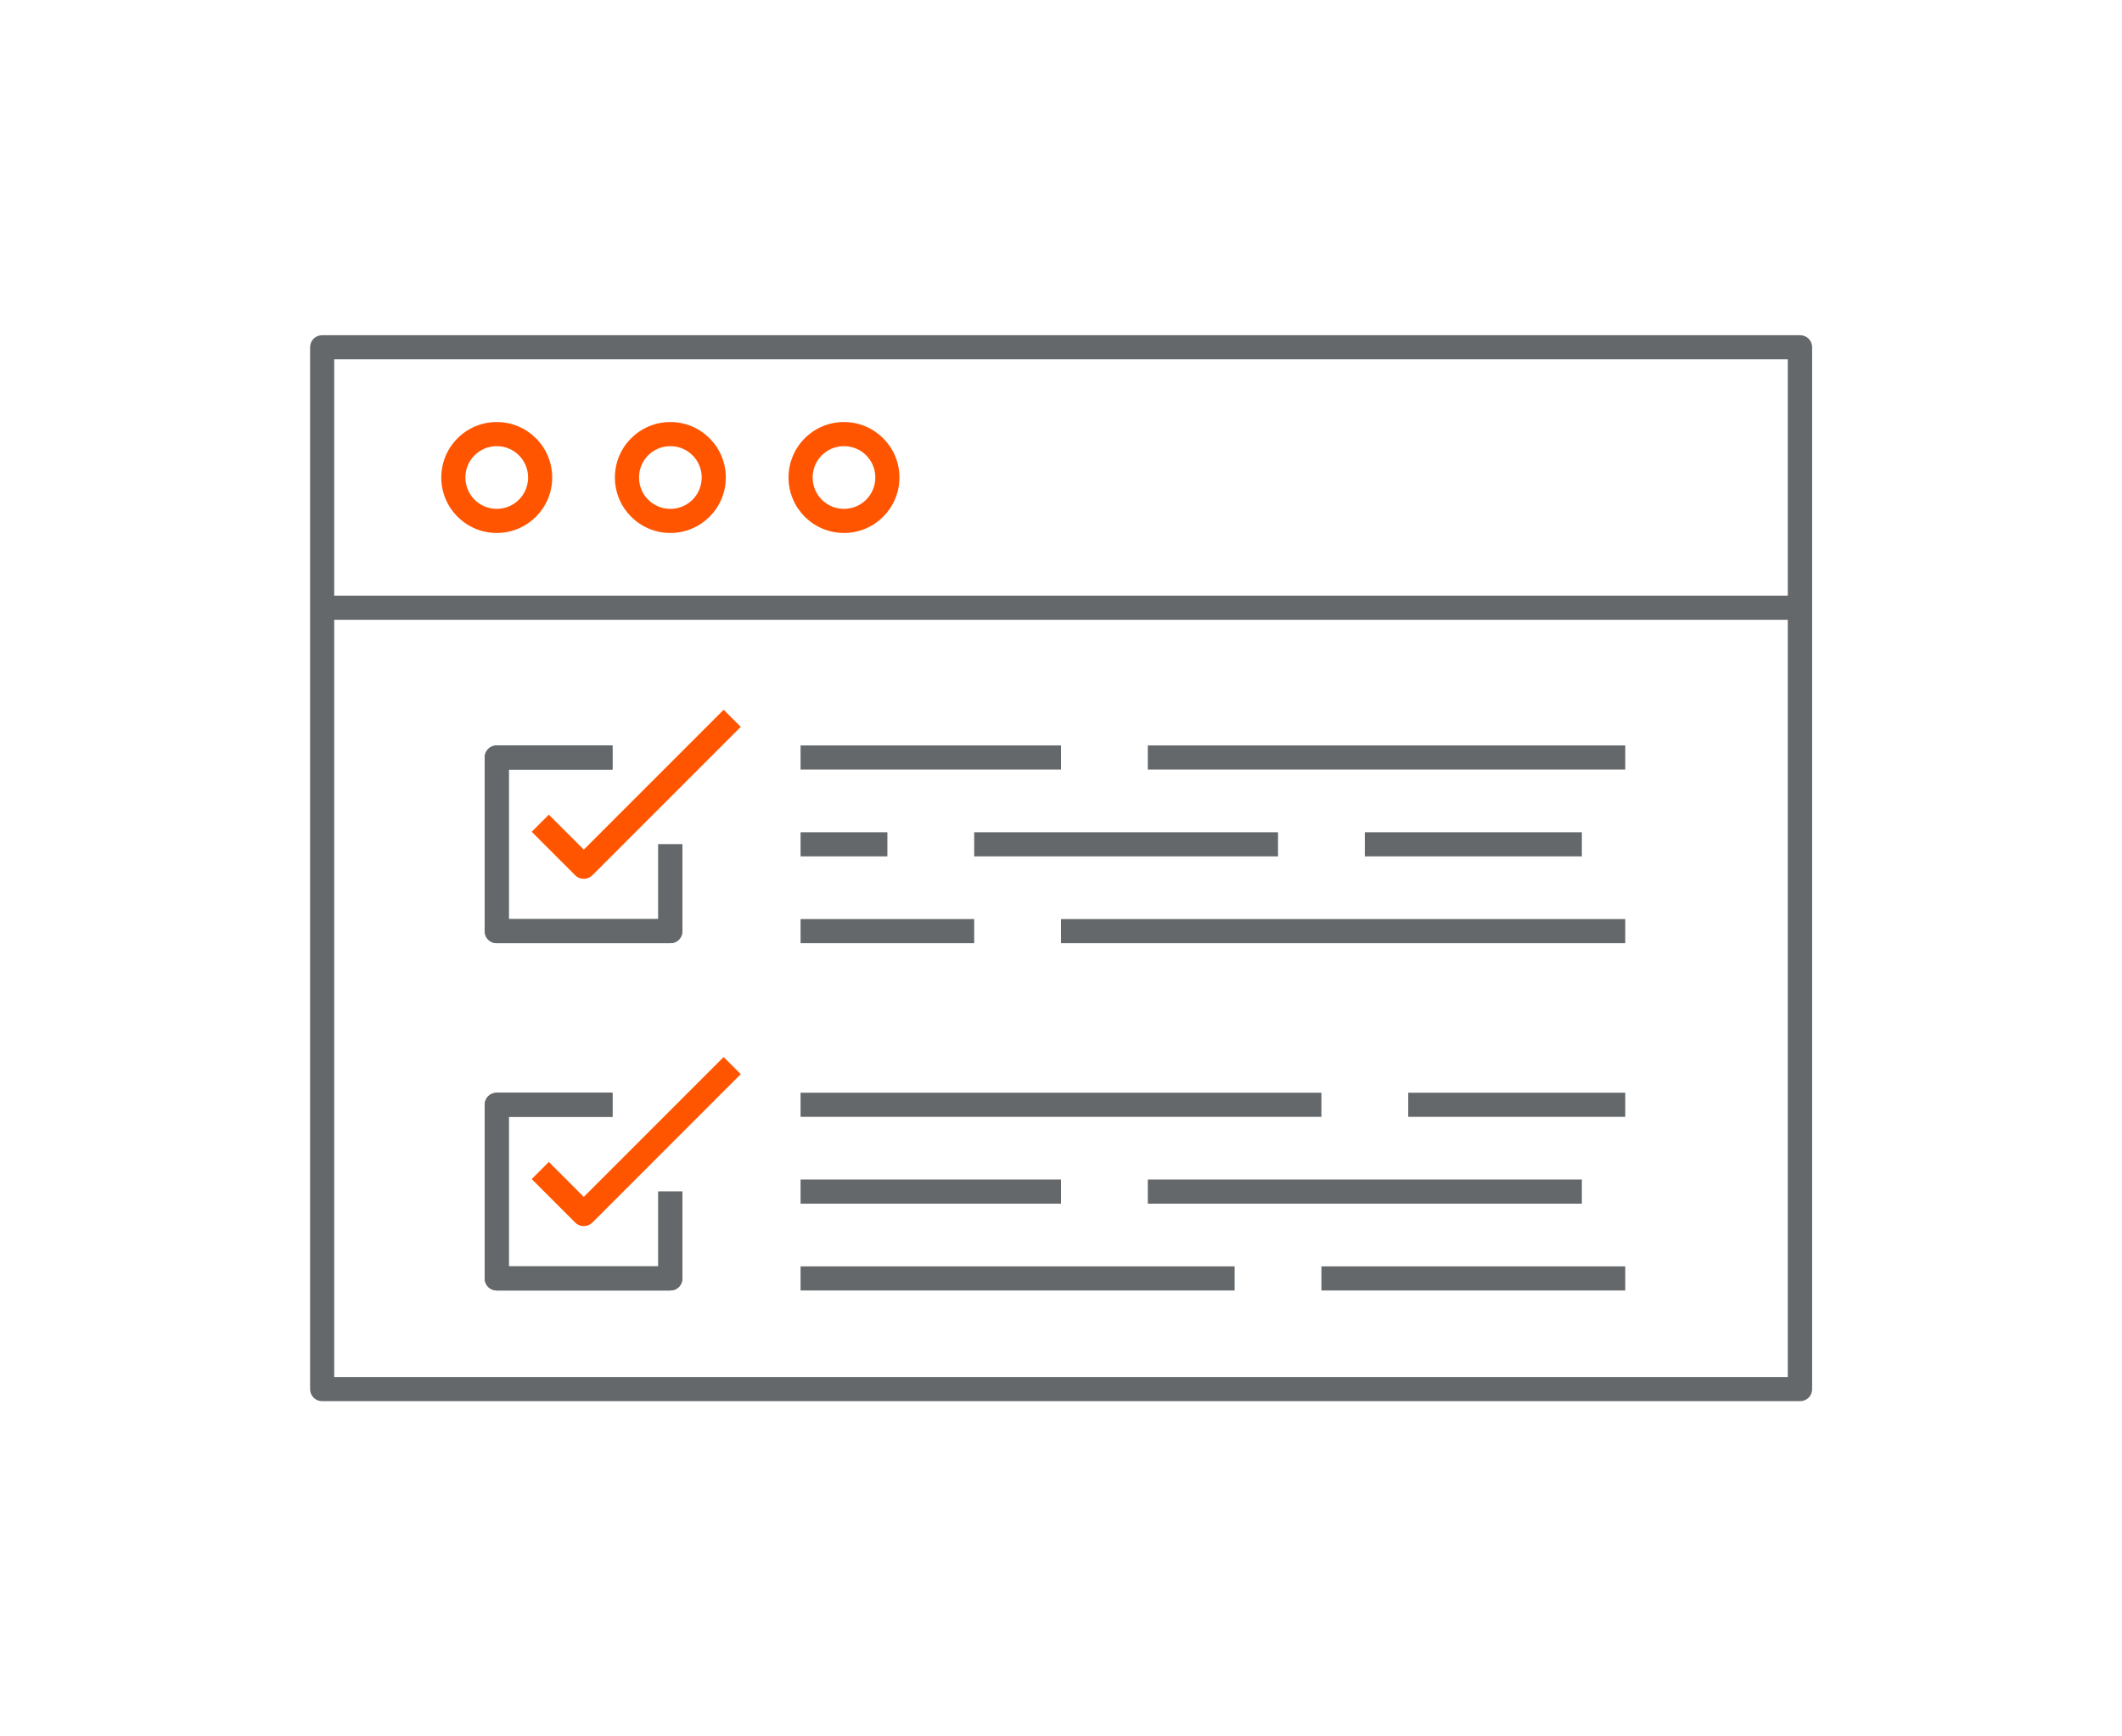 <svg width="176" height="144" viewBox="0 0 176 144" fill="none" xmlns="http://www.w3.org/2000/svg">
<g clip-path="url(#clip0_773_26267)">
<path d="M149.28 116.2H26.72C26.16 116.2 25.72 115.76 25.72 115.2V28.8C25.72 28.24 26.16 27.8 26.72 27.8H149.3C149.86 27.8 150.3 28.24 150.3 28.8V115.2C150.3 115.76 149.86 116.2 149.3 116.2H149.28ZM27.7 114.2H148.28V29.8H27.72V114.2H27.7Z" fill="#64686A"/>
<path d="M149.3 49.4H26.72V51.4H149.3V49.4Z" fill="#64686A"/>
<path d="M41.2 44.2C38.66 44.2 36.6 42.14 36.6 39.6C36.6 37.06 38.66 35 41.2 35C43.74 35 45.8 37.06 45.8 39.6C45.8 42.14 43.74 44.2 41.2 44.2ZM41.2 37C39.76 37 38.6 38.16 38.6 39.6C38.6 41.04 39.76 42.2 41.2 42.2C42.64 42.2 43.8 41.04 43.8 39.6C43.8 38.16 42.64 37 41.2 37Z" fill="#FF5500"/>
<path d="M55.6 44.2C53.06 44.2 51 42.14 51 39.6C51 37.06 53.06 35 55.6 35C58.14 35 60.2 37.06 60.2 39.6C60.2 42.14 58.14 44.2 55.6 44.2ZM55.6 37C54.16 37 53 38.16 53 39.6C53 41.04 54.16 42.2 55.6 42.2C57.04 42.2 58.2 41.04 58.2 39.6C58.2 38.16 57.04 37 55.6 37Z" fill="#FF5500"/>
<path d="M70 44.2C67.46 44.2 65.4 42.14 65.4 39.6C65.4 37.06 67.46 35 70 35C72.54 35 74.6 37.06 74.6 39.6C74.6 42.14 72.54 44.2 70 44.2ZM70 37C68.56 37 67.4 38.16 67.4 39.6C67.4 41.04 68.56 42.2 70 42.2C71.44 42.2 72.6 41.04 72.6 39.6C72.6 38.16 71.44 37 70 37Z" fill="#FF5500"/>
<path d="M88 61.82H66.4V63.82H88V61.82Z" fill="#64686A"/>
<path d="M73.6 69.02H66.4V71.02H73.6V69.02Z" fill="#64686A"/>
<path d="M131.2 69.02H113.2V71.02H131.2V69.02Z" fill="#64686A"/>
<path d="M106 69.02H80.8V71.02H106V69.02Z" fill="#64686A"/>
<path d="M80.8 76.22H66.4V78.22H80.8V76.22Z" fill="#64686A"/>
<path d="M134.8 76.22H88V78.22H134.8V76.22Z" fill="#64686A"/>
<path d="M134.8 61.82H95.2V63.82H134.8V61.82Z" fill="#64686A"/>
<path d="M109.6 90.62H66.4V92.62H109.6V90.62Z" fill="#64686A"/>
<path d="M88 97.82H66.4V99.82H88V97.82Z" fill="#64686A"/>
<path d="M131.2 97.82H95.2V99.82H131.2V97.82Z" fill="#64686A"/>
<path d="M102.4 105.02H66.4V107.02H102.4V105.02Z" fill="#64686A"/>
<path d="M134.8 105.02H109.6V107.02H134.8V105.02Z" fill="#64686A"/>
<path d="M134.8 90.62H116.8V92.62H134.8V90.62Z" fill="#64686A"/>
<path d="M55.6 78.22H41.2C40.64 78.22 40.2 77.78 40.2 77.22V62.82C40.2 62.26 40.64 61.82 41.2 61.82H50.8V63.82H42.2V76.22H54.6V70.02H56.6V77.22C56.6 77.78 56.16 78.22 55.6 78.22Z" fill="#64686A"/>
<path d="M55.6 78.22H41.2C40.64 78.22 40.2 77.78 40.2 77.22V62.82C40.2 62.26 40.64 61.82 41.2 61.82H50.8V63.82H42.2V76.22H54.6V70.02H56.6V77.22C56.6 77.78 56.16 78.22 55.6 78.22Z" fill="#64686A"/>
<path d="M48.4 72.88C48.14 72.88 47.88 72.78 47.7 72.58L44.1 68.98L45.52 67.56L48.42 70.46L60.02 58.86L61.44 60.28L49.14 72.58C48.94 72.78 48.68 72.88 48.44 72.88H48.4Z" fill="#FF5500"/>
<path d="M55.6 107.02H41.2C40.64 107.02 40.2 106.58 40.2 106.02V91.62C40.2 91.06 40.64 90.62 41.2 90.62H50.8V92.62H42.2V105.02H54.6V98.82H56.6V106.02C56.6 106.58 56.16 107.02 55.6 107.02Z" fill="#64686A"/>
<path d="M55.6 107.02H41.2C40.64 107.02 40.2 106.58 40.2 106.02V91.62C40.2 91.06 40.64 90.62 41.2 90.62H50.8V92.62H42.2V105.02H54.6V98.82H56.6V106.02C56.6 106.58 56.16 107.02 55.6 107.02Z" fill="#64686A"/>
<path d="M48.4 101.68C48.14 101.68 47.88 101.58 47.7 101.38L44.1 97.78L45.52 96.36L48.42 99.26L60.02 87.66L61.44 89.08L49.14 101.38C48.94 101.58 48.68 101.68 48.44 101.68H48.4Z" fill="#FF5500"/>
</g>
<defs>
<clipPath id="clip0_773_26267">
<rect width="176" height="144" fill="white"/>
</clipPath>
</defs>
</svg>
